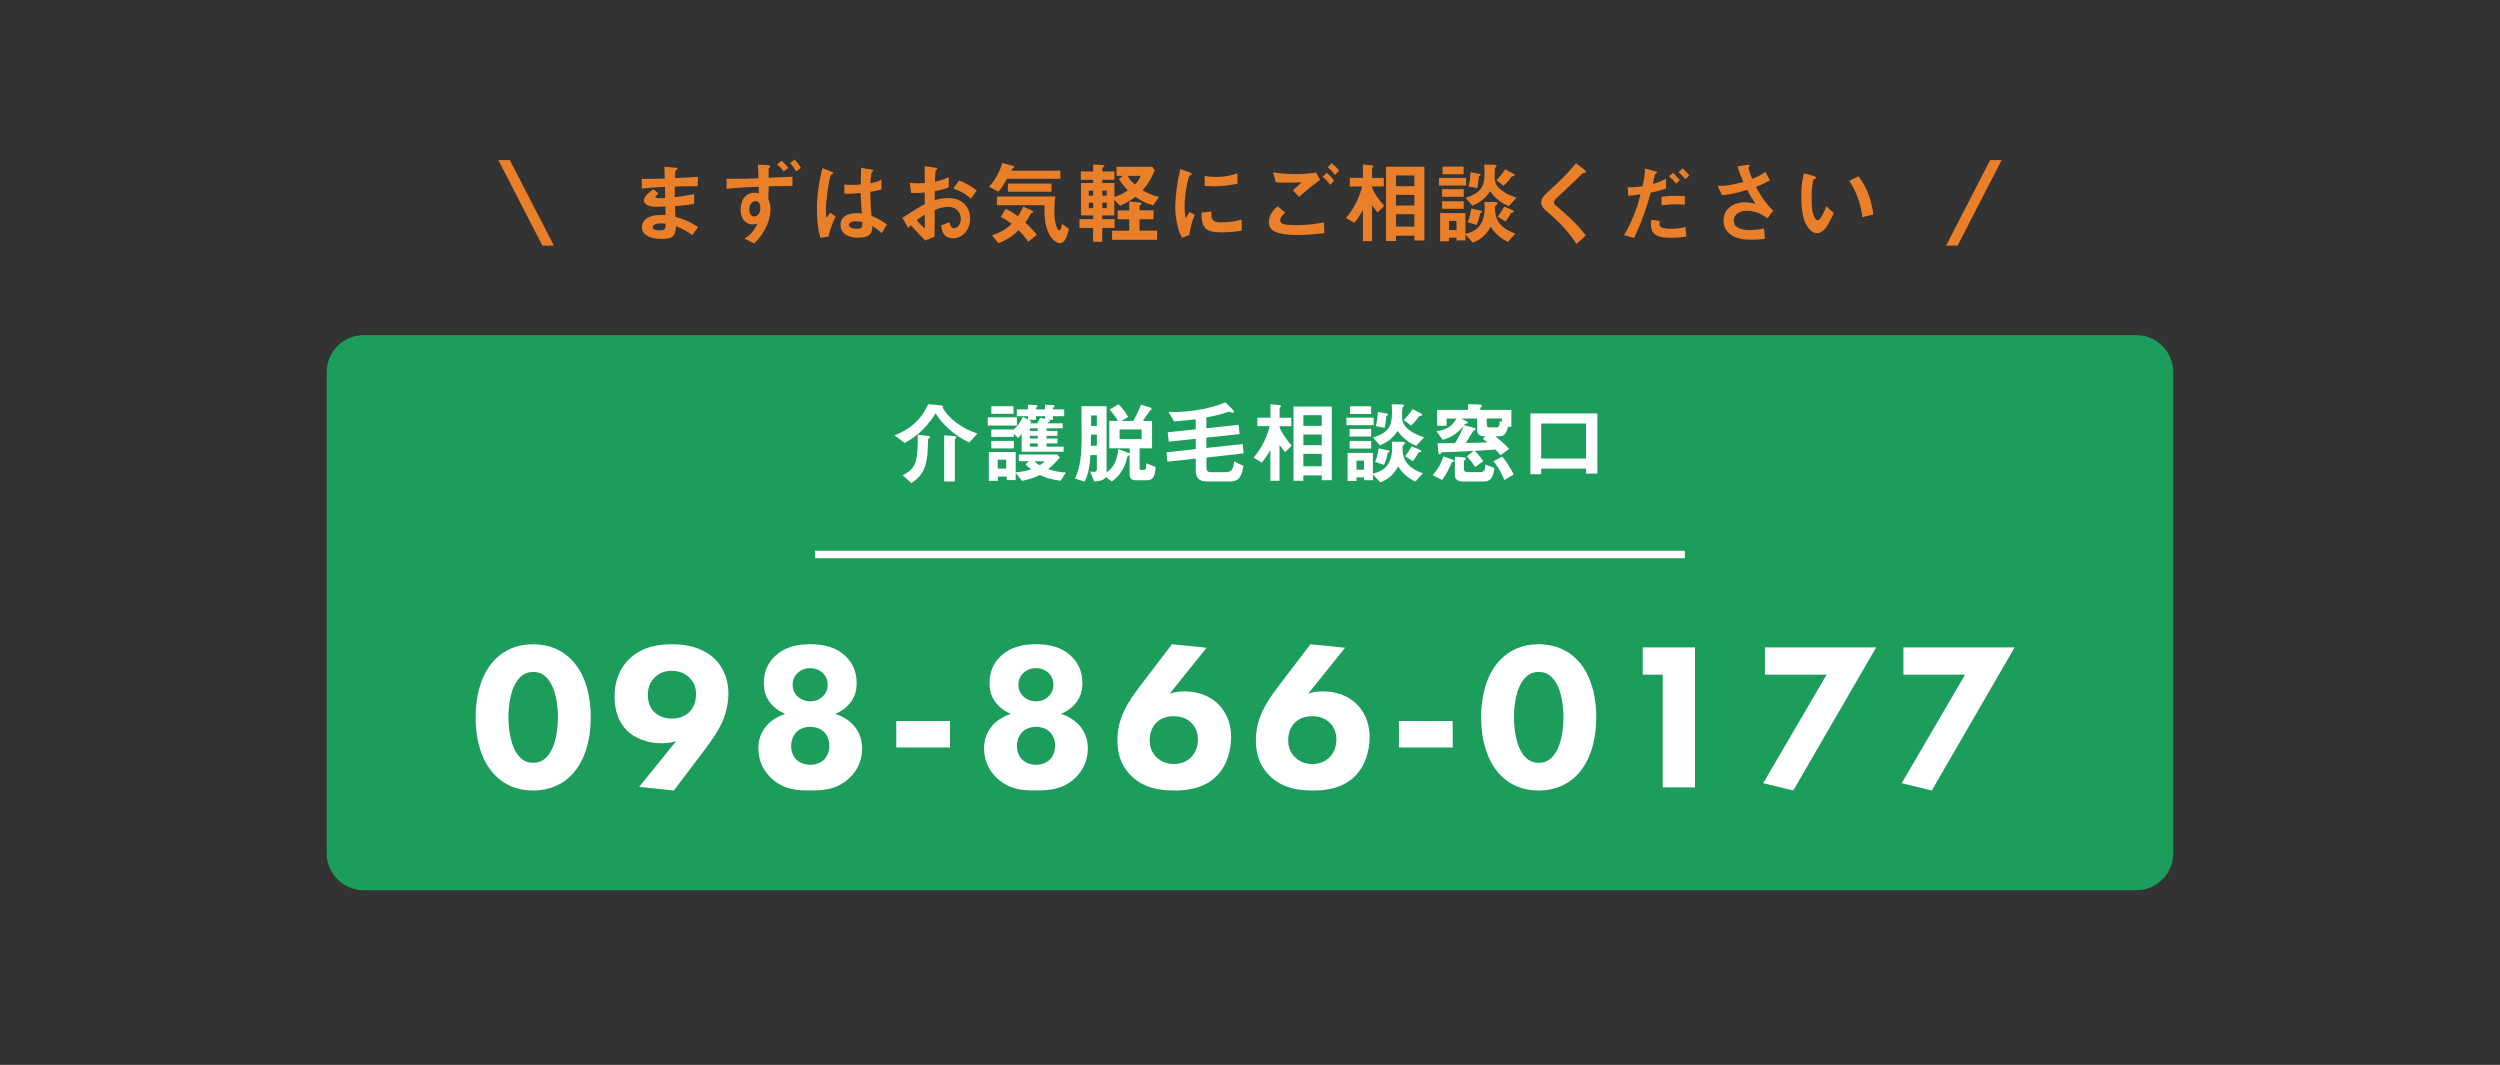 <?xml version="1.0" encoding="utf-8"?>
<!-- Generator: Adobe Illustrator 24.0.3, SVG Export Plug-In . SVG Version: 6.00 Build 0)  -->
<svg version="1.1" id="レイヤー_1" xmlns="http://www.w3.org/2000/svg" xmlns:xlink="http://www.w3.org/1999/xlink" x="0px"
	 y="0px" viewBox="0 0 334.5 142.48" style="enable-background:new 0 0 334.5 142.48;" xml:space="preserve">
<rect x="0" y="0" width="334.5" height="142.48" fill="#333333" stroke="none"/>
<style type="text/css">
	.st0{fill:#1D9D5B;}
	.st1{fill:#FFFFFF;}
	.st2{fill:#EA7F2A;}
</style>
<path class="st0" d="M285.83,119.11H48.66c-2.73,0-4.95-2.22-4.95-4.95V49.79c0-2.73,2.22-4.95,4.95-4.95h237.17
	c2.73,0,4.95,2.22,4.95,4.95v64.37C290.78,116.9,288.57,119.11,285.83,119.11z"/>
<g>
	<path class="st1" d="M129.69,59.21c-2.19-1.01-3.68-2.6-4.5-3.89c-1.52,2.33-2.87,3.25-4.15,3.95l-1.34-1.03
		c0.61-0.24,1.75-0.68,2.93-1.86c0.95-0.95,1.34-1.81,1.56-2.3l1.66,0.16c0.14,0.01,0.32,0.05,0.32,0.18c0,0.07-0.04,0.1-0.06,0.11
		c0.89,1.54,2.57,2.78,4.67,3.48L129.69,59.21z M124.4,58.57c-0.02,0.04-0.18,0.16-0.22,0.19c-0.02,0.05-0.05,1.67-0.08,1.98
		c-0.24,2.31-0.97,3.08-2.16,3.91l-1.16-1.07c1.89-0.92,2.01-1.98,2.03-5.4l1.31,0.14c0.24,0.02,0.32,0.04,0.32,0.16
		C124.44,58.54,124.42,58.56,124.4,58.57z M127.85,58.68c-0.04,0.02-0.1,0.08-0.1,0.14v5.6h-1.42v-6.18l1.33,0.11
		c0.04,0,0.29,0.02,0.29,0.16C127.95,58.58,127.91,58.63,127.85,58.68z"/>
	<path class="st1" d="M132.16,56.94v-1.1h3.9v1.1H132.16z M141.91,64.33c-1.33-0.18-2.11-0.46-2.79-0.78c-0.35,0.18-1,0.5-2.37,0.79
		l-0.85-1.06v0.95h-1.2v-0.47h-1.19v0.58h-1.2v-3.86h3.59v2.72c0.68-0.06,1.27-0.16,2.08-0.41c-0.37-0.26-0.55-0.43-0.76-0.65
		l0.44-0.43h-1.34v-0.9h5.1l0.4,0.38c-0.43,0.52-0.85,0.96-1.56,1.57c0.66,0.24,1.31,0.4,2.35,0.47L141.91,64.33z M140.89,55.69
		v0.48h-0.67c0.11,0.04,0.28,0.08,0.28,0.17c0,0.08-0.11,0.11-0.19,0.12c-0.11,0.02-0.11,0.04-0.17,0.18h2.05v0.67h-2.16v0.35h1.46
		v0.65h-1.46v0.37h1.46v0.65h-1.46v0.43h2.28v0.68h-5.61v-2.4c-0.22,0.3-0.34,0.43-0.47,0.56l-0.58-0.54v0.4h-3.01v-1h3.01
		c0.42-0.38,0.8-0.83,1.21-1.67l0.68,0.34v-0.44h-1.49v-0.91h1.49v-0.62l0.92,0.02c0.29,0.01,0.36,0.08,0.36,0.16
		c0,0.04-0.02,0.07-0.1,0.14c-0.12,0.1-0.12,0.12-0.12,0.3h1.22v-0.62l0.9,0.02c0.07,0,0.38,0.01,0.38,0.16
		c0,0.05-0.05,0.08-0.16,0.18c-0.07,0.06-0.07,0.08-0.07,0.26h1.52v0.91H140.89z M132.64,55.37v-1.02h2.96v1.02H132.64z M132.64,60
		v-1h3.01v1H132.64z M134.63,61.5h-1.13v1.2h1.13V61.5z M139.83,55.69h-1.22v0.48h-1c0.13,0.06,0.36,0.18,0.36,0.3
		s-0.08,0.13-0.29,0.17h1.1c0.1-0.17,0.25-0.41,0.41-0.74l0.64,0.17V55.69z M138.85,57.31h-1.05v0.35h1.05V57.31z M138.85,58.31
		h-1.05v0.37h1.05V58.31z M138.85,59.33h-1.05v0.43h1.05V59.33z M138.41,61.72c0.35,0.32,0.52,0.43,0.68,0.53
		c0.32-0.18,0.49-0.31,0.68-0.53H138.41z"/>
	<path class="st1" d="M153.41,64.26h-1.45c-0.56,0-0.82-0.28-0.82-0.83V60.9c-0.04,0.02-0.23,0.1-0.25,0.12
		c-0.04,0.04-0.2,0.7-0.24,0.82c-0.36,1.04-0.98,1.98-1.91,2.58l-0.78-0.6c-0.19,0.31-0.48,0.53-1.55,0.6l-0.56-1.32
		c0.08,0.01,0.48,0.04,0.54,0.04c0.24,0,0.37-0.12,0.37-0.38v-1.87h-0.86c-0.05,1.14-0.22,2.46-0.78,3.56l-1.29-0.43
		c0.36-0.74,0.89-2.11,0.89-5.1c0-1.51,0-3.06-0.02-4.57h3.36v8.85c1.09-0.71,1.45-1.92,1.56-3.11l1.33,0.49
		c0.13,0.05,0.16,0.08,0.2,0.12v-0.71h-2.73v-3.67h1.16c-0.24-0.46-0.6-0.92-1.13-1.52l1.21-0.71c0.48,0.48,0.89,0.97,1.28,1.71
		l-0.89,0.52h1.58c0.56-1,0.82-1.61,1.03-2.17l1.19,0.36c0.12,0.04,0.23,0.12,0.23,0.23c0,0.08-0.05,0.11-0.22,0.19
		c-0.05,0.04-0.78,1.18-0.94,1.39h1.22v3.67h-1.66v2.65c0,0.14,0.02,0.23,0.19,0.23h0.4c0.13,0,0.22-0.04,0.25-0.23
		c0.04-0.18,0.04-0.41,0.05-0.65l1.24,0.49C154.58,63.5,154.41,64.26,153.41,64.26z M146.76,58.16h-0.78
		c-0.01,0.77-0.01,1.03-0.04,1.48h0.82V58.16z M146.76,55.59h-0.77c0.01,0.76,0.01,1.02,0,1.42h0.77V55.59z M152.75,57.46h-2.95
		v1.29h2.95V57.46z"/>
	<path class="st1" d="M161.42,61.22v1.22c0,0.61,0.14,0.74,0.73,0.74h1.71c0.97,0,1.14-0.34,1.26-1.45l1.26,0.62
		c-0.3,1.76-0.82,2.07-1.89,2.07h-3.08c-1,0-1.42-0.56-1.42-1.49v-1.57l-3.79,0.41l-0.13-1.25l3.92-0.43v-1.38l-3.61,0.38
		l-0.14-1.25l3.75-0.4V56.1c-0.98,0.12-1.12,0.13-2.9,0.29l-0.74-1.28c0.43,0.02,0.6,0.02,0.79,0.02c1.03,0,4.25-0.18,6.81-1.3
		l0.91,0.89c0.11,0.11,0.25,0.25,0.25,0.36c0,0.1-0.07,0.14-0.16,0.14c-0.13,0-0.31-0.08-0.48-0.14c-1.21,0.38-1.92,0.55-3.06,0.77
		v1.45l4.32-0.46l0.13,1.24l-4.45,0.48v1.38l4.86-0.53l0.13,1.25L161.42,61.22z"/>
	<path class="st1" d="M171.94,60.5c-0.37-0.47-0.56-0.7-0.74-0.98v4.81h-1.22v-4.17c-0.2,0.4-0.64,1.13-1.15,1.73l-1.11-0.66
		c1.14-1.24,1.94-3.15,2.16-4.21h-1.65v-1.14h1.76v-1.8l1.09,0.11c0.07,0.01,0.32,0.02,0.32,0.16c0,0.02-0.01,0.06-0.07,0.11
		c-0.06,0.05-0.12,0.1-0.12,0.13v1.3h1.57v1.14h-1.57v0.13c0.24,0.74,0.96,1.72,1.63,2.47L171.94,60.5z M176.85,64.25v-0.64h-2.46
		v0.72h-1.32v-9.94h5.12v9.86H176.85z M176.85,55.55h-2.46v1.43h2.46V55.55z M176.85,58.14h-2.46v1.43h2.46V58.14z M176.85,60.73
		h-2.46v1.66h2.46V60.73z"/>
	<path class="st1" d="M180.16,56.89v-1.01h3.63v1.01H180.16z M189.37,64.44c-1.32-0.64-1.94-1.46-2.3-2.03
		c-0.59,1.14-1.49,1.83-2.4,2.12l-0.97-1.04v0.76h-1.2v-0.37h-1v0.48h-1.19v-3.77h3.38v2.77c0.74-0.16,2.58-0.6,2.58-3.48
		c0-0.3-0.02-0.59-0.04-0.78l1.28,0.01c0.37,0,0.47,0.05,0.47,0.16c0,0.1-0.06,0.16-0.2,0.29c-0.12,0.1-0.13,0.13-0.13,0.29
		c0,1.32,0.34,2.65,2.73,3.48L189.37,64.44z M180.58,58.41v-1.02h2.88v1.02H180.58z M180.58,60.01V59h2.88v1.01H180.58z
		 M180.63,55.39v-1.03h2.82v1.03H180.63z M182.5,61.63h-1v1.22h1V61.63z M189.5,59.65c-0.24-0.08-1.5-0.58-2.51-1.99
		c-0.66,1.07-1.6,1.62-2.36,1.94l-0.92-1.07c2.23-0.67,2.54-1.69,2.54-3.37c0-0.41-0.02-0.78-0.05-1.07l1.2,0.02
		c0.32,0.01,0.46,0.04,0.46,0.14c0,0.06-0.02,0.08-0.06,0.13s-0.07,0.08-0.13,0.14c-0.07,0.12-0.07,0.79-0.07,1.16
		c0,0.43,0.01,1.02,0.65,1.61c0.83,0.76,1.83,1.07,2.29,1.22L189.5,59.65z M185.68,60.6c-0.13,0.77-0.38,1.32-0.5,1.6l-1.2-0.4
		c0.11-0.22,0.32-0.65,0.49-1.81l1.2,0.25c0.18,0.04,0.26,0.07,0.26,0.14C185.93,60.48,185.77,60.55,185.68,60.6z M185.48,55.68
		c-0.05,0.59-0.08,0.95-0.22,1.56l-1.17-0.22c0.22-0.68,0.25-1.57,0.26-1.91l1.1,0.2c0.17,0.04,0.26,0.06,0.26,0.13
		C185.72,55.55,185.58,55.63,185.48,55.68z M190.11,55.65c-0.18,0.01-0.2,0.01-0.26,0.08c-0.48,0.7-0.84,1.01-1.07,1.2l-0.96-0.75
		c0.31-0.3,0.71-0.7,1.19-1.45l1.13,0.61c0.05,0.02,0.14,0.1,0.14,0.18C190.28,55.62,190.16,55.63,190.11,55.65z M189.99,60.5
		c-0.08,0.01-0.16,0.05-0.22,0.06c-0.18,0.38-0.44,0.79-0.74,1.15L188,61.04c0.38-0.47,0.62-0.85,0.86-1.33l1.12,0.47
		c0.06,0.02,0.19,0.12,0.19,0.2C190.17,60.46,190.11,60.48,189.99,60.5z"/>
	<path class="st1" d="M194.43,61.78c-0.05,0.01-0.16,0.04-0.17,0.06c-0.36,0.85-0.74,1.63-1.31,2.38l-1.27-0.65
		c0.7-0.7,1.2-1.73,1.46-2.5l1.24,0.44c0.06,0.02,0.16,0.07,0.16,0.16C194.53,61.74,194.49,61.76,194.43,61.78z M201.78,57.1
		c-0.26,0.98-0.55,1.26-1.09,1.26h-0.61c0.42,0.34,1.28,1.07,1.83,1.71l-1.13,0.84c-0.22-0.29-0.49-0.56-0.68-0.76
		c-1.13,0.08-1.98,0.12-2.76,0.17c0.4,0.41,0.8,0.91,1.13,1.39l-1.08,0.77c-0.29-0.44-0.84-1.14-1.12-1.42l0.88-0.73
		c-1.87,0.1-2.65,0.14-3.95,0.17c-0.3,0.01-0.34,0.01-0.38,0.1c-0.1,0.16-0.11,0.17-0.17,0.17c-0.13,0-0.19-0.12-0.2-0.28
		l-0.11-1.18c0.5-0.01,0.68-0.01,2.33-0.02c0.43-0.6,0.92-1.63,1.15-2.29c-0.8,0.98-1.62,1.52-2.78,1.85l-0.84-1.15
		c1.56-0.24,2.11-0.74,2.67-1.7h-1.31v0.97h-1.27v-2.13h4.14v-0.77l1.59,0.06c0.13,0,0.26,0.06,0.26,0.17c0,0.05-0.01,0.1-0.11,0.17
		c-0.01,0.01-0.1,0.07-0.1,0.13v0.24h4.15v2.27L201.78,57.1L201.78,57.1z M198.51,64.43h-2.81c-0.56,0-1.04-0.28-1.04-0.8V61.1
		l1.22,0.1c0.01,0,0.23,0.02,0.23,0.17c0,0.06-0.01,0.07-0.11,0.17c-0.05,0.05-0.12,0.12-0.12,0.14v1.05c0,0.3,0.13,0.44,0.47,0.44
		h1.8c0.18,0,0.43-0.11,0.52-0.37c0.05-0.13,0.08-0.6,0.08-0.65l1.21,0.48C199.81,63.61,199.63,64.43,198.51,64.43z M198.41,58.73
		l0.32-0.37h-0.22c-0.49,0-0.86-0.25-0.86-0.74V56h-2.12l0.74,0.4c0.06,0.04,0.13,0.07,0.13,0.14c0,0.1-0.02,0.11-0.29,0.14
		c-0.07,0.01-0.08,0.04-0.22,0.2l1.32,0.36c0.1,0.02,0.22,0.07,0.22,0.18c0,0.04-0.01,0.08-0.05,0.11c-0.02,0.02-0.19,0.07-0.22,0.1
		c-0.07,0.04-0.86,1.39-1.04,1.64c1.27-0.02,2.28-0.05,2.89-0.07C198.92,59.11,198.66,58.88,198.41,58.73z M200.95,55.99h-2.02v0.85
		c0,0.24,0.13,0.34,0.37,0.34h0.9c0.43,0,0.43-0.23,0.46-0.83l0.29,0.12L200.95,55.99L200.95,55.99z M201.29,64.23
		c-0.23-0.56-0.73-1.62-1.47-2.52l1.19-0.62c0.61,0.72,1.27,1.87,1.52,2.4L201.29,64.23z"/>
	<path class="st1" d="M212.22,63.37V62.7h-6.01v0.75h-1.44v-8.14h8.96v8.06C213.73,63.37,212.22,63.37,212.22,63.37z M212.22,56.67
		h-6.01v4.68h6.01V56.67z"/>
</g>
<g>
	<path class="st1" d="M76.34,103.83c-1.09,1.07-2.72,1.94-5.03,1.94c-2.25,0-3.85-0.84-4.97-1.94c-1.83-1.8-2.7-4.63-2.7-7.83
		c0-3.23,0.87-6.09,2.7-7.86c1.12-1.09,2.72-1.94,4.97-1.94c2.3,0,3.93,0.87,5.03,1.94c1.83,1.77,2.7,4.63,2.7,7.86
		C79.04,99.2,78.17,102.03,76.34,103.83z M69.6,90.61c-1.38,1.35-1.57,4.04-1.57,5.36c0,1.46,0.25,4.1,1.57,5.39
		c0.51,0.48,1.01,0.7,1.74,0.7c0.73,0,1.24-0.22,1.74-0.7c1.32-1.29,1.57-3.93,1.57-5.39c0-1.32-0.2-4.02-1.57-5.36
		c-0.51-0.48-1.01-0.7-1.74-0.7C70.61,89.91,70.11,90.13,69.6,90.61z"/>
	<path class="st1" d="M85.52,105.29l4.94-6.12c-0.65,0.2-1.26,0.28-1.88,0.28c-2.02,0-3.68-0.7-4.72-1.74
		c-1.01-1.01-1.63-2.5-1.63-4.52c0-2.78,1.26-4.3,1.83-4.88c1.82-1.91,4.38-2.11,5.87-2.11c2.95,0,4.63,0.98,5.62,1.88
		c0.93,0.87,1.91,2.41,1.91,4.75c0,1.18-0.28,2.55-0.84,3.82c-0.48,1.04-1.32,2.33-2.19,3.48l-4.27,5.64L85.52,105.29z M87.66,90.58
		c-0.37,0.34-0.98,1.07-0.98,2.36c0,1.18,0.42,1.94,0.95,2.42c0.59,0.53,1.43,0.79,2.27,0.79c0.95,0,1.74-0.34,2.27-0.81
		c0.45-0.42,0.96-1.18,0.96-2.47c0-0.9-0.28-1.63-0.96-2.27c-0.45-0.42-1.18-0.84-2.27-0.84C89.03,89.74,88.22,90.04,87.66,90.58z"
		/>
	<path class="st1" d="M103.27,104.19c-1.43-1.29-1.8-2.83-1.8-4.07c0-1.6,0.7-2.61,1.26-3.2c0.62-0.65,1.52-1.15,2.33-1.4
		c-0.48-0.2-1.12-0.53-1.71-1.15c-0.84-0.87-1.15-1.83-1.15-2.98c0-1.57,0.59-2.7,1.38-3.48c1.38-1.4,3.17-1.71,4.86-1.71
		c1.63,0,3.42,0.31,4.8,1.71c0.79,0.79,1.38,1.91,1.38,3.48c0,1.15-0.31,2.11-1.15,2.98c-0.59,0.62-1.24,0.95-1.71,1.15
		c0.81,0.25,1.71,0.76,2.33,1.4c0.56,0.59,1.26,1.6,1.26,3.2c0,1.24-0.37,2.78-1.8,4.07c-1.66,1.49-3.4,1.57-5.17,1.57
		C106.69,105.77,104.92,105.68,103.27,104.19z M106.58,97.93c-0.45,0.45-0.73,1.21-0.73,1.85c0,0.67,0.22,1.4,0.73,1.88
		c0.48,0.45,1.18,0.67,1.83,0.67s1.35-0.22,1.83-0.67c0.42-0.39,0.73-1.1,0.73-1.91c0-0.79-0.31-1.43-0.73-1.83
		c-0.45-0.45-1.15-0.67-1.88-0.67C107.62,97.26,106.97,97.54,106.58,97.93z M106.75,90.02c-0.48,0.45-0.7,0.98-0.7,1.6
		c0,0.79,0.37,1.29,0.7,1.6c0.42,0.37,0.98,0.62,1.66,0.62c0.59,0,1.15-0.17,1.63-0.62c0.48-0.45,0.7-0.96,0.7-1.6
		c0-0.93-0.5-1.43-0.7-1.63c-0.39-0.34-0.95-0.59-1.63-0.59C107.81,89.4,107.25,89.57,106.75,90.02z"/>
	<path class="st1" d="M119.92,96.47h7.19v3.54h-7.19V96.47z"/>
	<path class="st1" d="M133.47,104.19c-1.43-1.29-1.8-2.83-1.8-4.07c0-1.6,0.7-2.61,1.26-3.2c0.62-0.65,1.52-1.15,2.33-1.4
		c-0.48-0.2-1.12-0.53-1.71-1.15c-0.84-0.87-1.15-1.83-1.15-2.98c0-1.57,0.59-2.7,1.38-3.48c1.38-1.4,3.17-1.71,4.86-1.71
		c1.63,0,3.42,0.31,4.8,1.71c0.79,0.79,1.38,1.91,1.38,3.48c0,1.15-0.31,2.11-1.15,2.98c-0.59,0.62-1.24,0.95-1.71,1.15
		c0.81,0.25,1.71,0.76,2.33,1.4c0.56,0.59,1.26,1.6,1.26,3.2c0,1.24-0.36,2.78-1.8,4.07c-1.66,1.49-3.4,1.57-5.17,1.57
		C136.9,105.77,135.13,105.68,133.47,104.19z M136.79,97.93c-0.45,0.45-0.73,1.21-0.73,1.85c0,0.67,0.22,1.4,0.73,1.88
		c0.48,0.45,1.18,0.67,1.83,0.67c0.65,0,1.35-0.22,1.83-0.67c0.42-0.39,0.73-1.1,0.73-1.91c0-0.79-0.31-1.43-0.73-1.83
		c-0.45-0.45-1.15-0.67-1.88-0.67C137.83,97.26,137.18,97.54,136.79,97.93z M136.96,90.02c-0.48,0.45-0.7,0.98-0.7,1.6
		c0,0.79,0.37,1.29,0.7,1.6c0.42,0.37,0.98,0.62,1.66,0.62c0.59,0,1.15-0.17,1.63-0.62c0.48-0.45,0.7-0.96,0.7-1.6
		c0-0.93-0.5-1.43-0.7-1.63c-0.39-0.34-0.96-0.59-1.63-0.59C138.02,89.4,137.46,89.57,136.96,90.02z"/>
	<path class="st1" d="M161.44,86.67l-4.94,6.15c0.56-0.2,1.15-0.31,1.96-0.31c2.36,0,3.82,0.96,4.63,1.8
		c0.67,0.7,1.63,2.05,1.63,4.32c0,1.8-0.56,3.71-1.77,5.03c-1.71,1.85-4.1,2.11-5.75,2.11c-1.71,0-4.21-0.17-6.06-2.19
		c-1.24-1.32-1.63-2.89-1.63-4.55c0-2.98,1.4-5.08,3-7.19l4.3-5.64L161.44,86.67z M159.3,101.39c0.5-0.48,0.98-1.26,0.98-2.47
		c0-1.09-0.45-1.82-0.98-2.3c-0.7-0.62-1.52-0.79-2.25-0.79c-0.84,0-1.63,0.2-2.27,0.81c-0.37,0.34-0.95,1.09-0.95,2.39
		c0,0.87,0.25,1.68,0.95,2.33c0.53,0.5,1.32,0.87,2.27,0.87C158.18,102.23,158.91,101.75,159.3,101.39z"/>
	<path class="st1" d="M179.97,86.67l-4.94,6.15c0.56-0.2,1.15-0.31,1.96-0.31c2.36,0,3.82,0.96,4.63,1.8
		c0.67,0.7,1.63,2.05,1.63,4.32c0,1.8-0.56,3.71-1.77,5.03c-1.71,1.85-4.1,2.11-5.75,2.11c-1.71,0-4.21-0.17-6.06-2.19
		c-1.24-1.32-1.63-2.89-1.63-4.55c0-2.98,1.4-5.08,3-7.19l4.3-5.64L179.97,86.67z M177.83,101.39c0.5-0.48,0.98-1.26,0.98-2.47
		c0-1.09-0.45-1.82-0.98-2.3c-0.7-0.62-1.52-0.79-2.25-0.79c-0.84,0-1.63,0.2-2.27,0.81c-0.37,0.34-0.95,1.09-0.95,2.39
		c0,0.87,0.25,1.68,0.95,2.33c0.53,0.5,1.32,0.87,2.27,0.87C176.71,102.23,177.44,101.75,177.83,101.39z"/>
	<path class="st1" d="M187.18,96.47h7.19v3.54h-7.19V96.47z"/>
	<path class="st1" d="M210.88,103.83c-1.1,1.07-2.72,1.94-5.03,1.94c-2.25,0-3.85-0.84-4.97-1.94c-1.82-1.8-2.7-4.63-2.7-7.83
		c0-3.23,0.87-6.09,2.7-7.86c1.12-1.09,2.72-1.94,4.97-1.94c2.3,0,3.93,0.87,5.03,1.94c1.82,1.77,2.7,4.63,2.7,7.86
		C213.57,99.2,212.7,102.03,210.88,103.83z M204.14,90.61c-1.38,1.35-1.57,4.04-1.57,5.36c0,1.46,0.25,4.1,1.57,5.39
		c0.5,0.48,1.01,0.7,1.74,0.7s1.24-0.22,1.74-0.7c1.32-1.29,1.57-3.93,1.57-5.39c0-1.32-0.2-4.02-1.57-5.36
		c-0.5-0.48-1.01-0.7-1.74-0.7S204.64,90.13,204.14,90.61z"/>
	<path class="st1" d="M222.47,90.27h-2.67v-3.65h6.99v18.73h-4.32V90.27z"/>
	<path class="st1" d="M244.4,90.27h-8.25v-3.65h14.88l-11.09,19.15l-4.02-0.98L244.4,90.27z"/>
	<path class="st1" d="M262.93,90.27h-8.25v-3.65h14.88l-11.09,19.15l-4.02-0.98L262.93,90.27z"/>
</g>
<g>
	<rect x="109.06" y="73.69" class="st1" width="116.37" height="1"/>
</g>
<g>
	<g>
		<g>
			<path class="st2" d="M92.64,31.46c-0.78-0.55-1.31-0.84-2.19-1.19c-0.05,1.22-0.34,1.7-1.87,1.7c-1.66,0-2.69-0.59-2.69-1.56
				c0-0.35,0.12-1.74,2.82-1.64l0.34,0.01l-0.02-1.15c-0.22,0.01-0.88,0.04-1.22,0.04c-1.1,0-1.66-0.4-1.66-0.86
				c0-0.59,0.82-1.15,1.28-1.49l0.68,0.59c-0.22,0.16-0.4,0.29-0.4,0.44c0,0.17,0.25,0.17,0.46,0.17c0.4,0,0.55,0,0.83-0.02
				L88.97,25c-1.38,0.06-2.06,0.11-3.09,0.23l-0.02-1.29c1.37,0,2.01-0.02,3.08-0.05L88.9,22.3l1.46,0.14
				c0.23,0.02,0.3,0.06,0.3,0.14c0,0.05-0.02,0.06-0.16,0.17c-0.05,0.04-0.13,0.11-0.16,0.22c0,0.01-0.01,0.24-0.02,0.86
				c1.54-0.07,1.94-0.1,3.07-0.18l-0.05,1.27c-1.33,0-2.45,0.02-3.05,0.04v1.42c1.04-0.13,1.49-0.2,2.59-0.41v1.31
				c-0.52,0.08-1.15,0.19-2.57,0.3c0.02,0.6,0.02,0.72,0.06,1.43c1,0.28,1.79,0.56,3.03,1.36L92.64,31.46z M88.49,29.89
				c-0.78,0-1.16,0.2-1.16,0.52c0,0.41,0.77,0.41,0.91,0.41c0.78,0,0.83-0.22,0.82-0.89C88.92,29.9,88.76,29.89,88.49,29.89z"/>
			<path class="st2" d="M106.03,24.9c-1.01-0.01-1.52,0-3.18,0.02l-0.05,1.73c0.2,0.4,0.3,0.92,0.3,1.31c0,1.24-0.55,3-2.18,4.62
				l-1.31-0.66c0.61-0.38,1.25-0.89,1.72-1.97c-0.32,0.08-0.58,0.08-0.62,0.08c-0.41,0-0.8-0.16-1.09-0.46
				c-0.47-0.48-0.52-1.15-0.52-1.51c0-1.3,0.64-2.27,1.86-2.27c0.23,0,0.4,0.04,0.55,0.1c0.01-0.26,0.01-0.38,0.01-0.9
				c-0.8,0.02-2.71,0.08-4.31,0.28v-1.34c2.06,0.01,3.14-0.02,4.27-0.08c-0.01-0.37-0.01-1-0.08-1.82l1.3,0.06
				c0.29,0.01,0.35,0.06,0.35,0.18c0,0.06-0.01,0.11-0.1,0.18c-0.07,0.05-0.11,0.08-0.11,0.14v1.19c0.35-0.01,0.64-0.02,3.19-0.13
				L106.03,24.9L106.03,24.9z M101.1,26.91c-0.42,0-0.84,0.36-0.84,1.09c0,0.61,0.29,0.97,0.63,0.97c0.28,0,0.85-0.26,0.85-1.09
				C101.75,27.45,101.59,26.91,101.1,26.91z M104.86,22.94c-0.28-0.4-0.58-0.71-0.89-0.95l0.61-0.48c0.32,0.28,0.64,0.61,0.89,0.95
				L104.86,22.94z M106.54,22.94c-0.2-0.34-0.47-0.73-0.83-1.12l0.62-0.46c0.28,0.29,0.56,0.65,0.82,1.09L106.54,22.94z"/>
			<path class="st2" d="M110.87,31.64l-1.1,0.18c-0.36-1.2-0.46-2.46-0.46-3.72c0-1.9,0.26-3.78,0.73-5.61l1.16,0.46
				c0.04,0.01,0.29,0.12,0.29,0.24c0,0.02-0.01,0.06-0.05,0.08s-0.19,0.08-0.23,0.1c-0.08,0.06-0.23,0.67-0.26,0.82
				c-0.11,0.54-0.44,2.79-0.44,3.72c0,0.13,0,0.77,0.06,1.26l0.49-0.72l0.76,0.52C111.55,29.52,111,30.68,110.87,31.64z
				 M117.98,31.2c-0.43-0.41-0.76-0.65-1.26-0.95c-0.02,0.92-0.26,1.55-1.89,1.55c-0.35,0-2.36,0-2.36-1.73
				c0-1.08,0.95-1.55,2.11-1.55c0.24,0,0.49,0.02,0.73,0.05c-0.1-1.43-0.13-1.93-0.16-2.75c-0.78,0.08-1.43,0.13-2.17,0.1
				l-0.01-1.24c0.22,0.04,0.52,0.07,1.08,0.07c0.46,0,0.78-0.04,1.12-0.07c0.02-0.9,0.02-1.03,0.05-2.22l1.34,0.22
				c0.25,0.04,0.29,0.1,0.29,0.17c0,0.06-0.11,0.12-0.23,0.19c-0.07,0.3-0.11,0.83-0.17,1.49c0.34-0.07,1.03-0.22,1.49-0.49v1.3
				c-0.49,0.17-1.12,0.26-1.5,0.33c0.01,1.3,0.04,1.87,0.17,3.21c0.47,0.19,0.98,0.4,2.06,1.13L117.98,31.2z M114.53,29.6
				c-0.56,0-0.95,0.2-0.95,0.48c0,0.28,0.35,0.53,1.06,0.53c0.79,0,0.77-0.28,0.74-0.9C115.2,29.68,114.89,29.6,114.53,29.6z"/>
			<path class="st2" d="M120.74,29.14c1.97-1.27,2.2-1.4,3-1.83l-0.01-1.55c-0.72,0.07-1.15,0.08-1.82,0.06l-0.18-1.36
				c0.34,0.04,0.62,0.06,1.18,0.06c0.3,0,0.48-0.01,0.83-0.04c-0.01-1.36-0.01-1.46-0.02-2.24l1.33,0.18
				c0.34,0.05,0.34,0.13,0.34,0.19c0,0.05-0.18,0.19-0.2,0.23c-0.05,0.07-0.08,1.25-0.1,1.48c0.77-0.17,1.17-0.31,1.85-0.62v1.37
				c-0.76,0.29-1.32,0.41-1.87,0.52l-0.01,1.19c0.35-0.1,1-0.28,1.85-0.28c1.86,0,2.89,1.23,2.89,2.73c0,1.47-0.96,2.64-2.24,2.64
				c-1.32,0-1.49-0.83-1.65-1.7l1.12-0.44c0.14,0.49,0.24,0.8,0.61,0.8c0.43,0,0.92-0.43,0.92-1.27c0-0.8-0.58-1.59-1.67-1.59
				c-0.71,0-1.4,0.26-1.82,0.42c-0.01,1.91-0.01,2.12-0.02,3.59l-1.27,0.5c-0.52-0.55-0.82-0.88-1.91-2.03
				c-0.17,0.16-0.19,0.17-0.36,0.35L120.74,29.14z M123.74,28.72c-0.33,0.2-0.59,0.36-1.09,0.73c0.38,0.48,0.88,0.94,1.09,1.13
				V28.72z M129.91,26.57c-0.54-0.47-1.16-0.92-2.36-1.37l0.78-1.05c0.98,0.36,1.78,0.9,2.36,1.35L129.91,26.57z"/>
			<path class="st2" d="M134.75,23.93c-0.46,0.79-0.77,1.25-1.17,1.73l-1.24-0.67c0.86-0.96,1.4-2,1.77-3.18l1.46,0.38
				c0.05,0.01,0.17,0.05,0.17,0.13c0,0.04-0.01,0.06-0.02,0.08c-0.02,0.01-0.14,0.07-0.17,0.08c-0.06,0.04-0.07,0.07-0.22,0.36h6.55
				v1.08h-7.13V23.93z M137.6,32.34c-0.53-0.7-0.85-1.07-1.29-1.54c-1.01,0.94-1.75,1.36-2.7,1.75l-0.88-1.07
				c0.64-0.22,1.76-0.62,2.63-1.54c-0.67-0.52-1.08-0.72-1.47-0.91l0.68-1.09c0.47,0.23,0.92,0.47,1.63,1
				c0.29-0.44,0.47-0.76,0.71-1.29l1.14,0.5c0.06,0.02,0.19,0.1,0.19,0.19c0,0.06-0.06,0.08-0.1,0.1c-0.06,0.02-0.16,0.06-0.18,0.1
				c-0.38,0.67-0.43,0.77-0.77,1.24c0.31,0.28,0.77,0.71,1.55,1.62L137.6,32.34z M141.82,32.54c-0.37,0-1.03-0.4-1.48-1.28
				c-0.62-1.25-0.6-2.66-0.58-3.8h-6.37v-1.17h7.82c-0.1,0.65-0.14,1.29-0.14,1.96c0,1.21,0.25,2.54,0.7,2.54
				c0.2,0,0.31-0.66,0.32-0.85l0.93,0.68C142.83,31.5,142.5,32.54,141.82,32.54z M134.86,25.65v-1.08h5.83v1.08H134.86z"/>
			<path class="st2" d="M154.3,27.47c-0.92-0.25-1.52-0.53-2.39-1.14c-0.55,0.41-1.02,0.72-2.04,1.2l-0.77-0.78v2.07h-1.62v0.5h1.65
				v1.18h-1.65v1.85h-1.22V30.5h-1.83v-1.18h1.83v-0.5h-1.61v-4.33h1.61v-0.43h-1.64v-1.12h1.64v-0.92l1.24,0.06
				c0.11,0,0.28,0.02,0.28,0.13c0,0.06-0.08,0.12-0.13,0.14c-0.11,0.08-0.16,0.12-0.16,0.18v0.41h1.62v1.12h-1.62v0.43h1.62v1.85
				c0.68-0.19,1.15-0.42,1.8-0.88c-0.44-0.46-0.76-0.83-1.21-1.5l0.53-0.43h-0.84v-1.21h4.8l0.32,0.47
				c-0.62,1.43-1.08,2.04-1.63,2.66c0.83,0.56,1.8,0.79,2.21,0.89L154.3,27.47z M146.27,25.51h-0.59v0.67h0.59V25.51z M146.27,27.13
				h-0.59v0.72h0.59V27.13z M148.09,25.51h-0.6v0.67h0.6V25.51z M148.09,27.13h-0.6v0.72h0.6V27.13z M148.8,32.09v-1.22h2.29v-1.52
				h-1.55v-1.2h1.55v-1.2l1.39,0.14c0.14,0.01,0.28,0.04,0.28,0.14c0,0.05-0.04,0.08-0.07,0.12c-0.19,0.17-0.22,0.18-0.22,0.25v0.54
				h1.87v1.2h-1.87v1.52h2.35v1.22L148.8,32.09L148.8,32.09z M150.9,23.53c0.26,0.52,0.48,0.77,0.95,1.16
				c0.42-0.41,0.59-0.68,0.75-1.16H150.9z"/>
			<path class="st2" d="M159.13,31.44l-0.95,0.37c-0.19-0.31-0.3-0.5-0.44-0.95c-0.36-1.12-0.49-2.23-0.49-3.15
				c0-0.77,0.1-1.66,0.18-2.36c0.17-1.3,0.34-2.03,0.5-2.73l1.22,0.44c0.08,0.04,0.31,0.12,0.31,0.22c0,0.02-0.01,0.07-0.06,0.11
				c-0.02,0.01-0.18,0.07-0.2,0.08c-0.18,0.11-0.7,2.28-0.7,4.09c0,0.2,0,1.13,0.17,1.64c0.14-0.25,0.22-0.37,0.48-0.84l0.71,0.38
				C159.43,29.72,159.25,30.67,159.13,31.44z M163.43,31.09c-2.18,0-2.64-0.59-2.67-2.62l1.31-0.18c0.01,1.14,0.13,1.46,1.34,1.46
				c1.37,0,2.3-0.25,2.73-0.37v1.49C165.5,30.97,164.7,31.09,163.43,31.09z M162.47,24.93c-0.1,0-0.65,0-1.28-0.06v-1.32
				c0.35,0.05,0.89,0.13,1.54,0.13c1.4,0,2.39-0.34,2.84-0.49v1.39C165.01,24.69,163.8,24.93,162.47,24.93z"/>
			<path class="st2" d="M173.63,31.44c-2.71,0-3.86-0.5-3.86-1.72c0-1.08,0.8-1.8,1.16-2.12l1.04,0.85
				c-0.19,0.16-0.67,0.58-0.67,1.01c0,0.34,0.08,0.67,2.12,0.67c1.81,0,2.87-0.22,3.71-0.38l0.08,1.44
				C176.29,31.29,175.09,31.44,173.63,31.44z M173.81,26.33l-0.83-0.86c0.28-0.24,0.76-0.67,1.21-1.09
				c-0.52,0.04-0.94,0.06-1.85,0.06c-0.72,0-1.07-0.01-1.63-0.05l-0.36-1.32c1,0.14,2.01,0.22,3.02,0.22c0.91,0,1.82-0.06,2.73-0.19
				l0.54,0.97C175.71,24.71,174.79,25.49,173.81,26.33z M177.98,24.73c-0.31-0.43-0.58-0.73-1-1.07l0.52-0.54
				c0.35,0.29,0.62,0.55,1,1.07L177.98,24.73z M178.62,23.4c-0.25-0.34-0.49-0.62-0.98-1.02l0.52-0.54
				c0.35,0.26,0.68,0.56,1.02,0.98L178.62,23.4z"/>
			<path class="st2" d="M184.32,28.43c-0.37-0.47-0.56-0.7-0.74-0.98v4.81h-1.22v-4.17c-0.2,0.4-0.64,1.13-1.15,1.73l-1.12-0.66
				c1.14-1.24,1.94-3.15,2.16-4.21h-1.65V23.8h1.76V22l1.09,0.11c0.07,0.01,0.32,0.02,0.32,0.16c0,0.02-0.01,0.06-0.07,0.11
				c-0.06,0.05-0.12,0.1-0.12,0.13v1.3h1.57v1.14h-1.57v0.13c0.24,0.74,0.96,1.72,1.63,2.47L184.32,28.43z M189.24,32.17v-0.64
				h-2.46v0.72h-1.32v-9.94h5.12v9.86C190.58,32.17,189.24,32.17,189.24,32.17z M189.24,23.48h-2.46v1.43h2.46V23.48z M189.24,26.07
				h-2.46v1.43h2.46V26.07z M189.24,28.66h-2.46v1.66h2.46V28.66z"/>
			<path class="st2" d="M192.54,24.82v-1.01h3.63v1.01H192.54z M201.75,32.36c-1.32-0.64-1.94-1.46-2.3-2.03
				c-0.59,1.14-1.49,1.83-2.4,2.12l-0.97-1.04v0.76h-1.2V31.8h-1v0.48h-1.19v-3.77h3.38v2.77c0.74-0.16,2.58-0.6,2.58-3.48
				c0-0.3-0.02-0.59-0.04-0.78l1.28,0.01c0.37,0,0.47,0.05,0.47,0.16c0,0.1-0.06,0.16-0.2,0.29c-0.12,0.1-0.13,0.13-0.13,0.29
				c0,1.32,0.34,2.65,2.73,3.48L201.75,32.36z M192.96,26.33v-1.02h2.88v1.02H192.96z M192.96,27.94v-1.01h2.88v1.01H192.96z
				 M193.01,23.32v-1.03h2.82v1.03H193.01z M194.88,29.56h-1v1.22h1V29.56z M201.88,27.58c-0.24-0.08-1.5-0.58-2.51-1.99
				c-0.66,1.07-1.6,1.62-2.36,1.94l-0.92-1.07c2.23-0.67,2.54-1.69,2.54-3.37c0-0.41-0.02-0.78-0.05-1.07l1.2,0.02
				c0.32,0.01,0.46,0.04,0.46,0.14c0,0.06-0.02,0.08-0.06,0.13s-0.07,0.08-0.13,0.14c-0.07,0.12-0.07,0.79-0.07,1.16
				c0,0.43,0.01,1.02,0.65,1.61c0.83,0.76,1.83,1.07,2.29,1.22L201.88,27.58z M198.06,28.52c-0.13,0.77-0.38,1.32-0.5,1.6l-1.2-0.4
				c0.11-0.22,0.32-0.65,0.49-1.81l1.2,0.25c0.18,0.04,0.26,0.07,0.26,0.14C198.31,28.41,198.15,28.48,198.06,28.52z M197.87,23.61
				c-0.05,0.59-0.08,0.95-0.22,1.56l-1.17-0.22c0.22-0.68,0.25-1.57,0.26-1.91l1.1,0.2c0.17,0.04,0.26,0.06,0.26,0.13
				C198.11,23.48,197.96,23.56,197.87,23.61z M202.5,23.57c-0.18,0.01-0.2,0.01-0.26,0.08c-0.48,0.7-0.84,1.01-1.07,1.2l-0.96-0.75
				c0.31-0.3,0.71-0.7,1.19-1.45l1.13,0.61c0.05,0.02,0.14,0.1,0.14,0.18C202.66,23.55,202.54,23.56,202.5,23.57z M202.38,28.43
				c-0.08,0.01-0.16,0.05-0.22,0.06c-0.18,0.38-0.44,0.79-0.74,1.15l-1.03-0.67c0.38-0.47,0.62-0.85,0.86-1.33l1.12,0.47
				c0.06,0.02,0.19,0.12,0.19,0.2C202.56,28.38,202.5,28.41,202.38,28.43z"/>
			<path class="st2" d="M211.92,23.14c-0.14,0.01-0.18,0.05-0.49,0.36c-0.25,0.26-1.42,1.38-2.65,2.53
				c-0.79,0.74-0.85,0.8-0.85,1.03c0,0.18,0.07,0.31,0.2,0.42c1.55,1.27,2.71,2.31,4.05,4.01l-1.24,1.15
				c-1.42-2.11-2.59-3.17-4.14-4.5c-0.52-0.43-0.6-0.84-0.6-1.05c0-0.53,0.43-0.97,0.83-1.34c1.7-1.55,2.69-2.49,3.84-3.91l1.1,0.85
				c0.02,0.02,0.25,0.2,0.25,0.32C212.23,23.1,212.19,23.1,211.92,23.14z"/>
			<path class="st2" d="M220.88,25.77c-0.59,2.09-1.28,4.14-2.25,6.07l-1.33-0.38c1.4-2.39,1.9-4.26,2.2-5.47
				c0,0-0.83,0.12-0.92,0.13c-0.25,0.05-0.47,0.06-0.72,0.07l-0.08-1.13c1.01,0,1.34-0.04,2-0.14c0.12-0.55,0.31-1.43,0.32-2.36
				l1.35,0.34c0.19,0.05,0.26,0.1,0.26,0.18c0,0.05-0.02,0.06-0.22,0.2c-0.08,0.05-0.08,0.08-0.12,0.34
				c-0.01,0.06-0.13,0.64-0.22,0.98c0.65-0.14,1.21-0.38,1.77-0.71v1.31C222.05,25.53,221.5,25.65,220.88,25.77z M223.59,31.81
				c-1.16,0-2.69-0.07-2.69-1.7c0-0.07,0-0.41,0.07-0.71l1.12,0.17c-0.01,0.1-0.05,0.24-0.05,0.46c0,0.07,0.01,0.2,0.16,0.32
				c0.3,0.26,1.15,0.26,1.37,0.26c1,0,1.57-0.14,1.94-0.24l0.14,1.27C225.33,31.7,224.72,31.81,223.59,31.81z M222.32,27.47v-1.15
				c1.04-0.11,1.42-0.12,1.99-0.12c0.65,0,0.89,0.02,1.12,0.05v1.14C224.6,27.3,223.52,27.31,222.32,27.47z M224.27,24.57
				c-0.22-0.25-0.55-0.65-0.95-0.97l0.5-0.48c0.38,0.32,0.73,0.72,0.95,0.97L224.27,24.57z M225.5,23.97
				c-0.19-0.23-0.52-0.61-0.9-0.92l0.52-0.52c0.4,0.32,0.73,0.72,0.91,0.94L225.5,23.97z"/>
			<path class="st2" d="M236.49,29.21c-0.55-0.38-1.44-1.01-2.75-1.01c-0.96,0-1.76,0.48-1.76,1.29c0,0.92,0.8,1.29,2.21,1.29
				c0.82,0,1.5-0.13,1.85-0.2l0.1,1.36c-0.62,0.12-1.26,0.13-1.89,0.13c-0.7,0-2.33-0.06-3.17-1.14c-0.12-0.16-0.47-0.61-0.47-1.4
				c0-1.74,1.51-2.47,2.83-2.47c0.44,0,1.08,0.12,1.46,0.2c-0.44-0.61-0.71-1.06-1.13-1.86c-1.55,0.48-2.39,0.64-3.36,0.71
				l-0.61-1.26c0.46,0.02,0.71,0.02,0.95,0c0.18-0.01,1.04-0.11,2.51-0.5c-0.31-0.72-0.54-1.28-0.78-2.1l1.21-0.18
				c0.08-0.01,0.42-0.08,0.42,0.07c0,0.06-0.16,0.3-0.16,0.37c0,0.04,0.12,0.52,0.5,1.43c0.88-0.36,1.26-0.59,1.76-0.96l0.6,1.14
				c-0.4,0.23-0.78,0.46-1.87,0.88c0.8,1.49,1.38,2.25,2.31,3.19L236.49,29.21z"/>
			<path class="st2" d="M243.12,31.2c-0.38,0-0.68-0.2-0.89-0.4c-0.84-0.82-1.22-2.22-1.22-4.5c0-1.54,0.17-2.31,0.36-3.12
				l1.32,0.36c0.08,0.02,0.28,0.08,0.28,0.23c0,0.13-0.14,0.18-0.35,0.25c-0.13,0.66-0.23,1.36-0.23,2.67
				c0,2.34,0.58,2.77,0.82,2.77c0.43,0,0.92-1.27,1.15-1.85l1,0.89C244.69,29.93,244.09,31.2,243.12,31.2z M249.2,29.06
				c-0.35-2.49-1.14-3.91-1.76-4.87l1.24-0.6c0.58,0.82,1.64,2.33,1.97,5.1L249.2,29.06z"/>
		</g>
	</g>
	<g>
		<g>
			<path class="st2" d="M261.93,32.86h-1.54l5.89-11.44h1.54L261.93,32.86z"/>
		</g>
	</g>
	<g>
		<g>
			<path class="st2" d="M66.68,21.42h1.54l5.89,11.44h-1.54L66.68,21.42z"/>
		</g>
	</g>
</g>
</svg>
